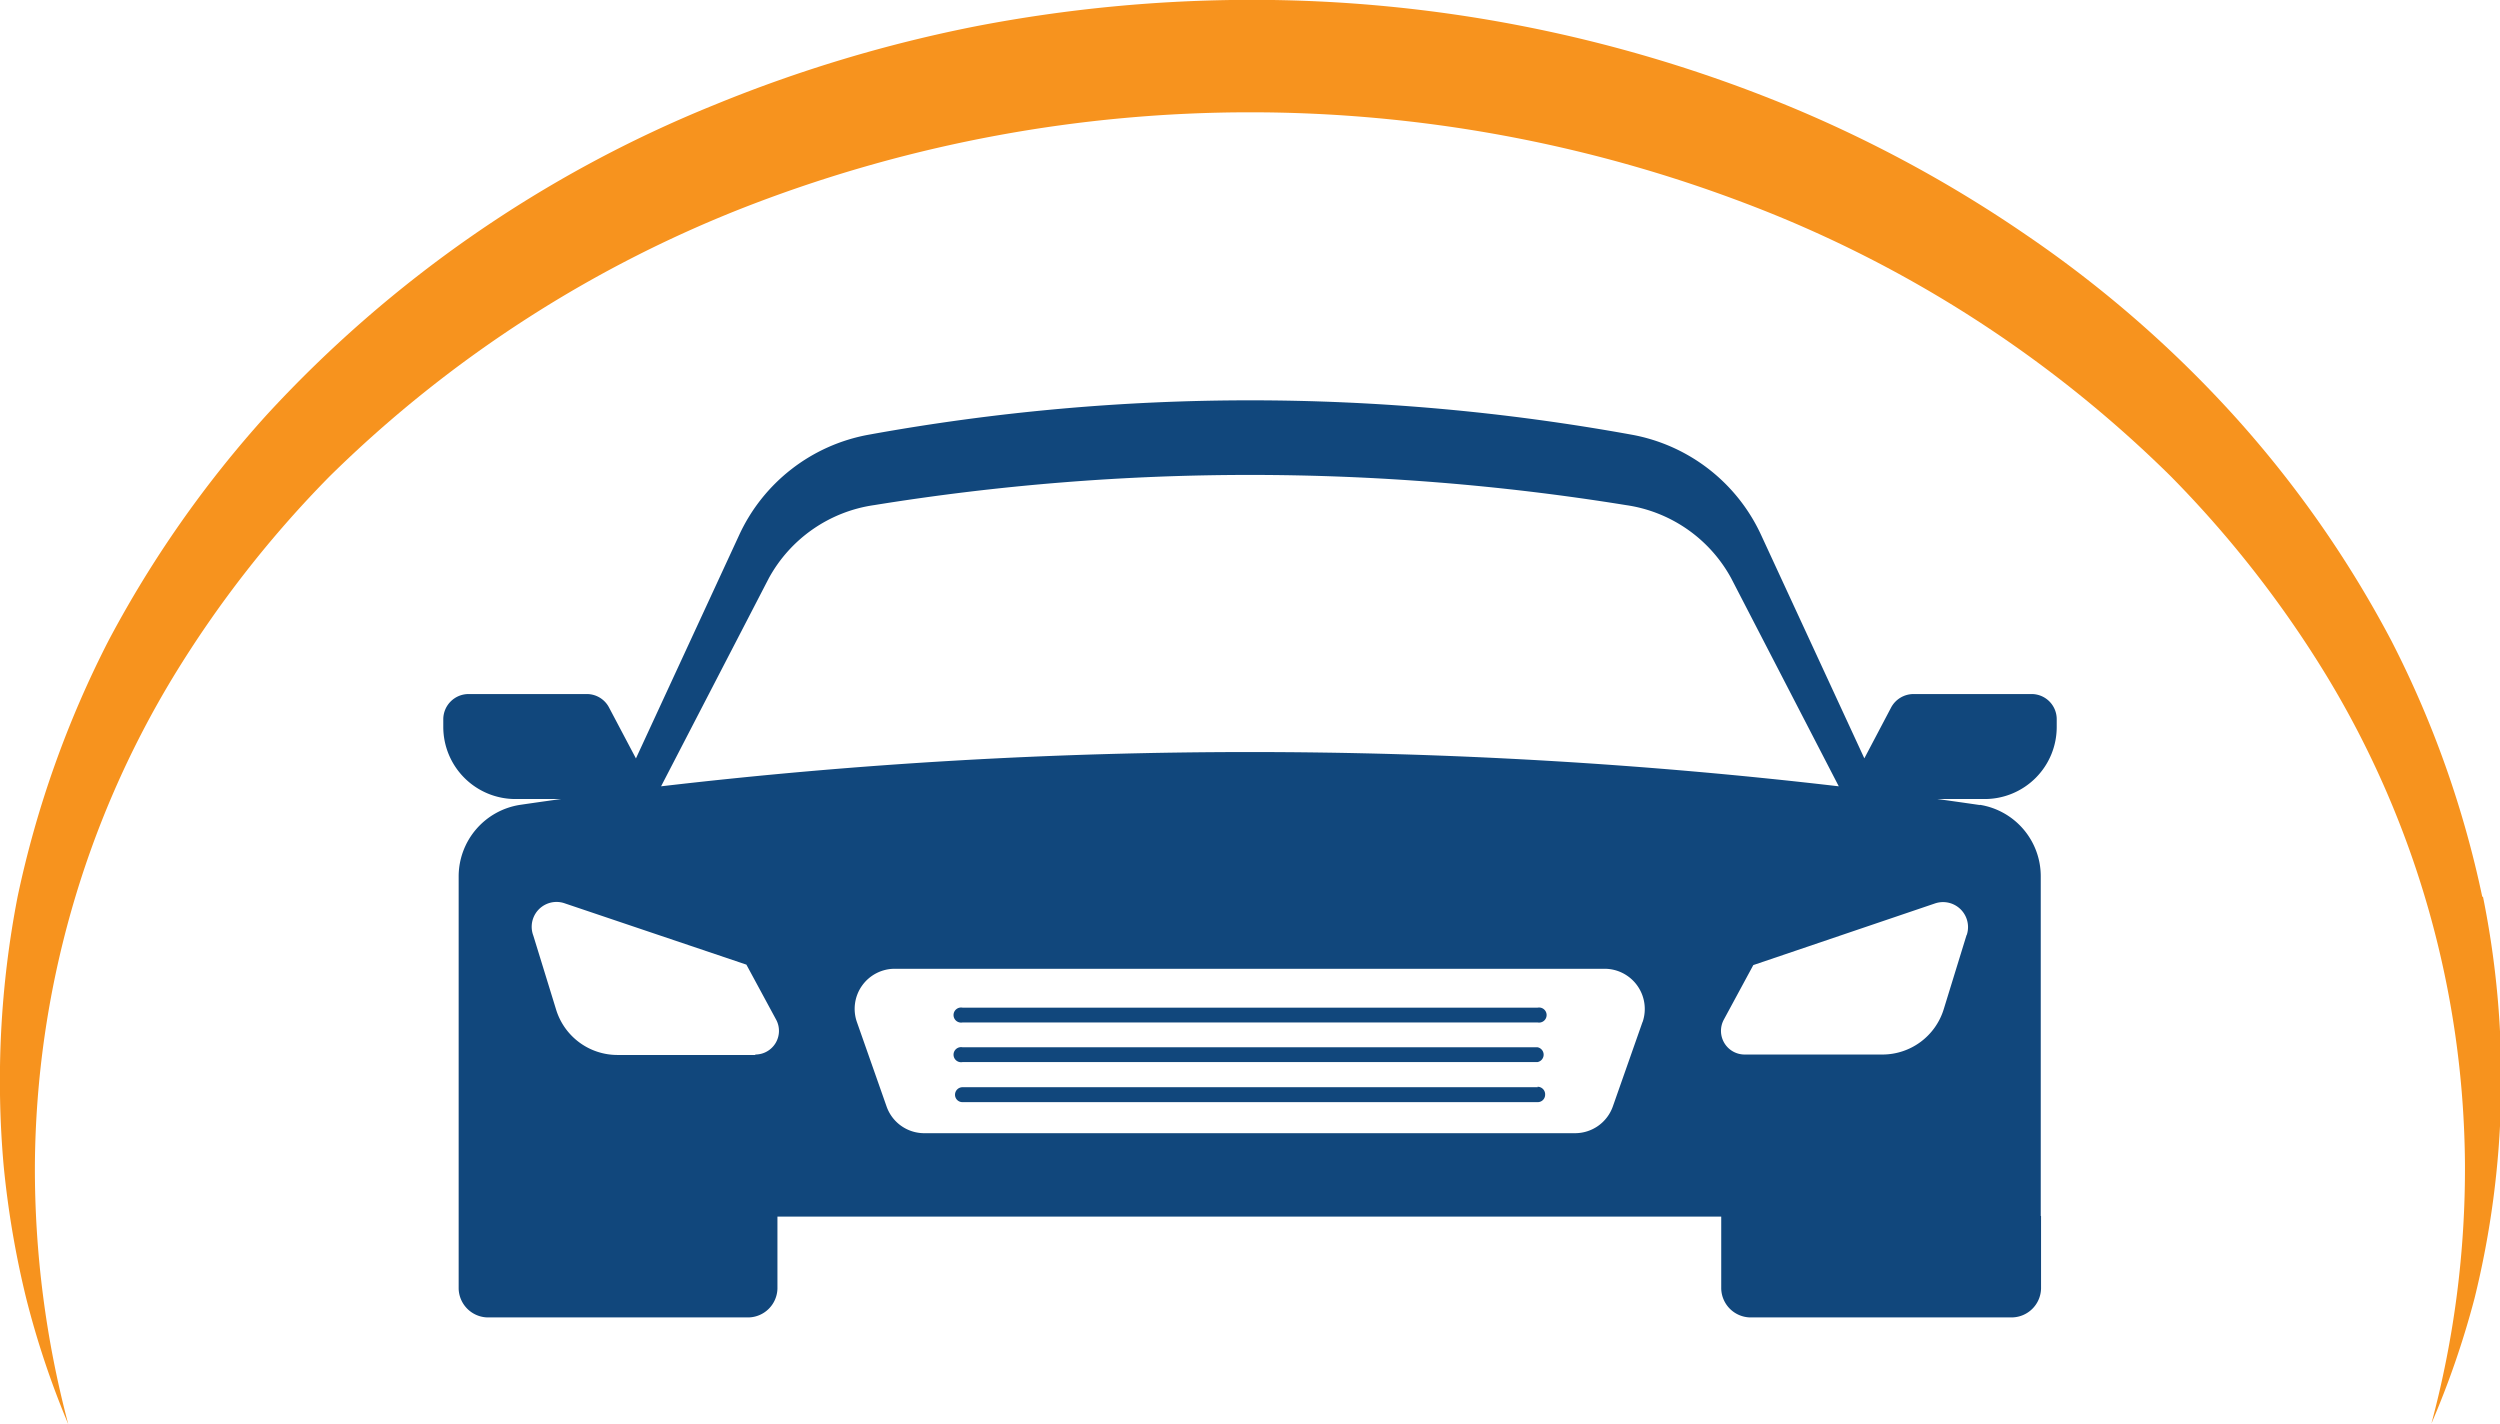 <svg id="OBJECTS" xmlns="http://www.w3.org/2000/svg" viewBox="0 0 169.08 96.33"><defs><style>.cls-1{fill:#11477c;}.cls-2{fill:#f7931e;}</style></defs><title>29</title><path class="cls-1" d="M163.05,153.05A2,2,0,0,0,165,155h17.68a2,2,0,0,0,2-1.95v-4.91H163.05Zm21-40.21h-8a1.72,1.72,0,0,0-1.51.91l-3.26,6.19h9.59a4.87,4.87,0,0,0,4.87-4.88v-.51A1.7,1.7,0,0,0,184,112.84Zm-92.95,7.1-3.27-6.19a1.69,1.69,0,0,0-1.5-.91h-8a1.71,1.71,0,0,0-1.71,1.71v.51a4.88,4.88,0,0,0,4.88,4.88ZM77.66,153.05A2,2,0,0,0,79.6,155H97.28a2,2,0,0,0,1.94-1.95v-4.91H77.66Zm73-19H111.74a.51.51,0,1,0,0,1h38.89a.51.51,0,1,0,0-1Zm0,2.68H111.74a.51.51,0,1,0,0,1h38.89a.51.51,0,0,0,0-1Zm29.9-16.38c-2.26-.33-4.54-.64-6.8-.93l-8-17.31A12,12,0,0,0,157,95.3a144.37,144.37,0,0,0-51.61,0,12,12,0,0,0-8.76,6.79l-8,17.31c-2.26.29-4.53.6-6.79.93a4.9,4.9,0,0,0-4.18,4.85v23h107v-23A4.89,4.89,0,0,0,180.53,120.33ZM98.64,105a9.69,9.69,0,0,1,7.13-4.94,159.33,159.33,0,0,1,50.83,0,9.67,9.67,0,0,1,7.12,4.94L171,119.08a343.34,343.34,0,0,0-79.65,0Zm-.92,32.25H88.4a4.34,4.34,0,0,1-4.15-3.07l-1.54-5A1.68,1.68,0,0,1,84.85,127l12.27,4.14,2,3.7A1.6,1.6,0,0,1,97.72,137.22Zm60-2.21-2,5.69a2.71,2.71,0,0,1-2.56,1.81h-44a2.7,2.7,0,0,1-2.56-1.81l-2-5.69a2.71,2.71,0,0,1,2.56-3.62h48A2.72,2.72,0,0,1,157.74,135Zm21.92-5.89-1.54,5a4.34,4.34,0,0,1-4.15,3.07h-9.32a1.6,1.6,0,0,1-1.41-2.35l2-3.7L177.51,127A1.69,1.69,0,0,1,179.66,129.12Zm-29,10.28H111.74a.51.51,0,0,0-.51.51.5.5,0,0,0,.51.5h38.89a.5.5,0,0,0,.51-.5A.51.51,0,0,0,150.63,139.4Z" transform="translate(-46.64 -65.9)"/><path class="cls-2" d="M214.52,126.55a68.88,68.88,0,0,0-6.17-17.36A74.46,74.46,0,0,0,197.72,94a78.77,78.77,0,0,0-14-12.18A87.51,87.51,0,0,0,167.43,73a95.29,95.29,0,0,0-36.24-7.11,98.71,98.71,0,0,0-18.47,1.77A95,95,0,0,0,94.94,73a83.81,83.81,0,0,0-30.3,21A75.32,75.32,0,0,0,54,109.19a69.27,69.27,0,0,0-6.17,17.36,65.25,65.25,0,0,0-.94,18.22,63.57,63.57,0,0,0,1.52,8.93,59.7,59.7,0,0,0,2.85,8.53A67.34,67.34,0,0,1,49,144.67a64.63,64.63,0,0,1,9.36-33A74.46,74.46,0,0,1,68.94,98.11,83.23,83.23,0,0,1,97.62,79.68a94.2,94.2,0,0,1,67.14,0A82.47,82.47,0,0,1,193.44,98.1,74.18,74.18,0,0,1,204,111.62a64.49,64.49,0,0,1,9.35,33,66.5,66.5,0,0,1-2.27,17.56A59.7,59.7,0,0,0,214,153.7a62,62,0,0,0,.57-27.15Z" transform="translate(-46.64 -65.9)"/></svg>